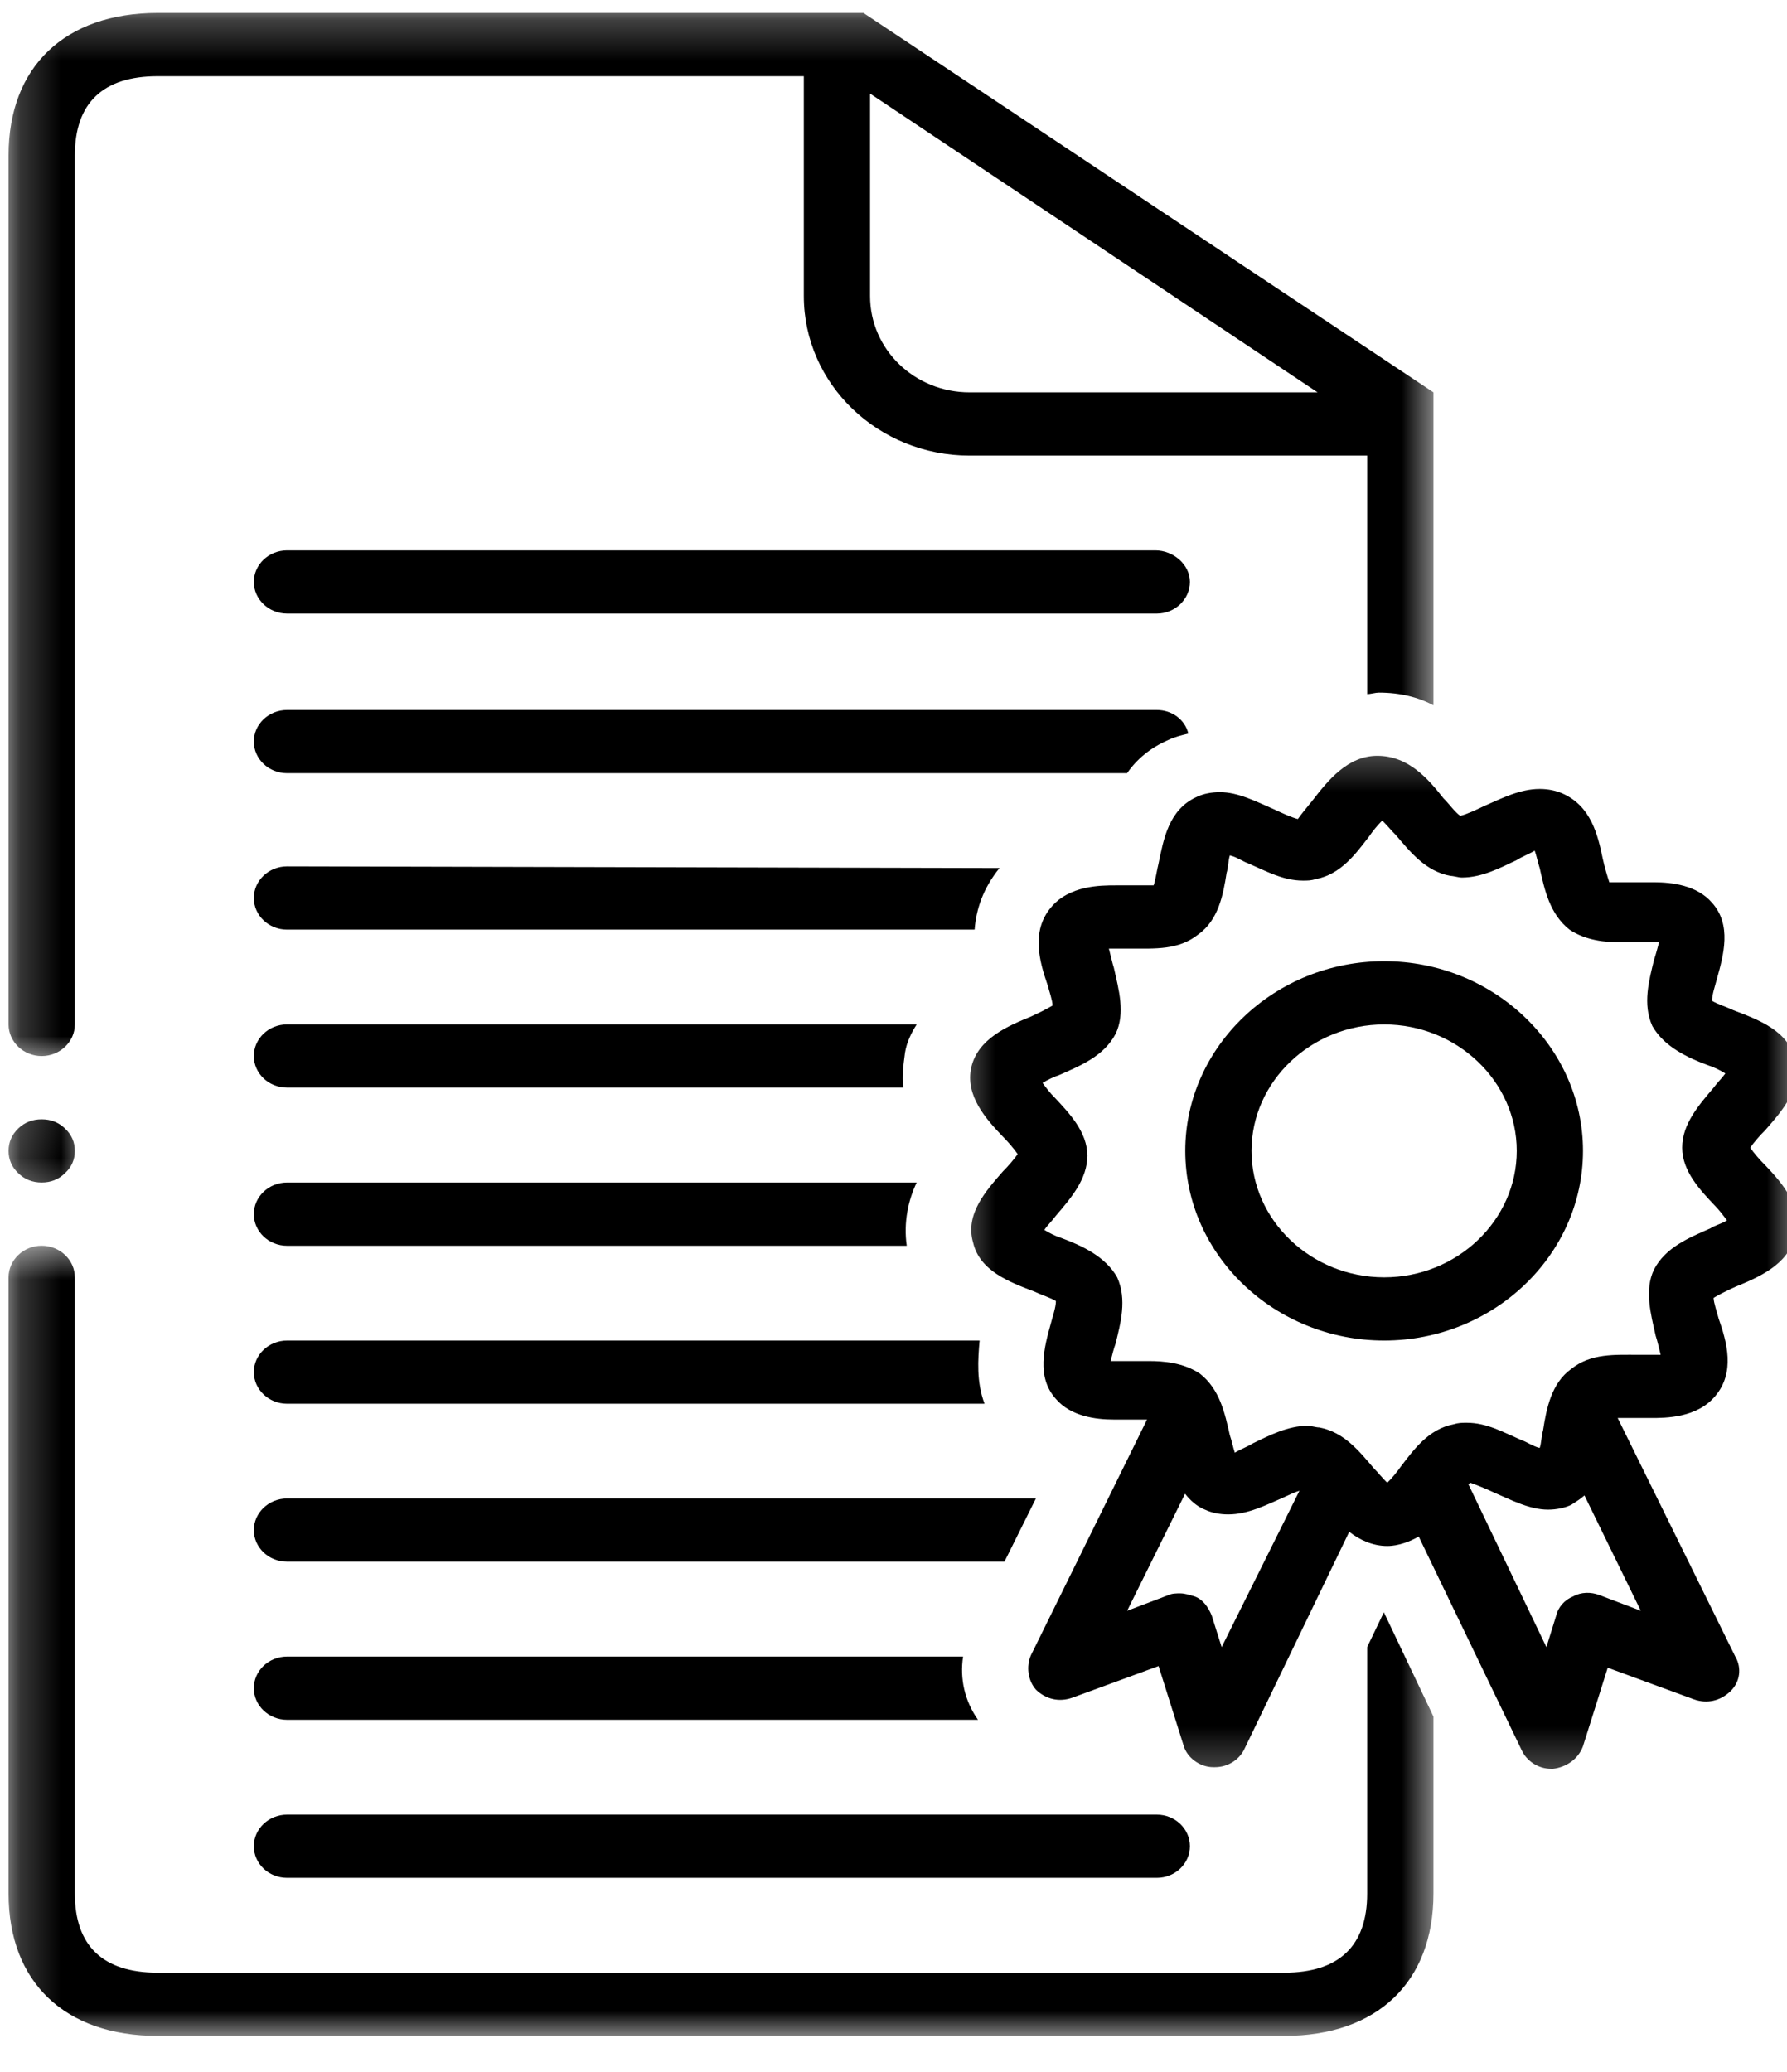 <svg xmlns="http://www.w3.org/2000/svg" width="44" height="51" viewBox="0 0 44 51" fill="none"><g clip-path="url(#clip0_3728_1176)"><path d="M28.446 13.548H7.068C6.617 13.548 6.25 13.898 6.25 14.326C6.25 14.751 6.617 15.104 7.068 15.104H28.485C28.932 15.104 29.299 14.751 29.299 14.326C29.299 13.898 28.892 13.548 28.446 13.548Z" fill="black"></path><path d="M7.068 46.225H28.485C28.932 46.225 29.299 45.876 29.299 45.447C29.299 45.019 28.932 44.669 28.485 44.669H7.068C6.617 44.669 6.25 45.019 6.25 45.447C6.25 45.876 6.617 46.225 7.068 46.225Z" fill="black"></path><path d="M28.77 18.214C28.932 18.138 29.098 18.097 29.26 18.059C29.177 17.71 28.853 17.477 28.485 17.477H7.068C6.617 17.477 6.25 17.826 6.25 18.255C6.25 18.683 6.617 19.033 7.068 19.033H27.751C27.995 18.683 28.323 18.409 28.77 18.214Z" fill="black"></path><mask id="mask0_3728_1176" style="mask-type:luminance" maskUnits="userSpaceOnUse" x="0" y="0" width="36" height="27"><path d="M0.211 0.25H35.374V26.187H0.211V0.25Z" fill="white"></path></mask><g mask="url(#mask0_3728_1176)"><path d="M1.025 25.996C1.475 25.996 1.843 25.646 1.843 25.218V3.823C1.843 2.537 2.534 1.876 3.881 1.876H19.792V7.285C19.792 9.462 21.629 11.214 23.873 11.214H33.663V17.086C33.746 17.086 33.868 17.049 33.951 17.049C34.481 17.049 34.927 17.165 35.295 17.361V9.658L21.261 0.319H3.881C1.598 0.319 0.211 1.643 0.211 3.823V25.218C0.211 25.646 0.578 25.996 1.025 25.996ZM21.423 7.285V2.304L32.442 9.658H23.873C22.526 9.658 21.423 8.609 21.423 7.285Z" fill="black"></path></g><mask id="mask1_3728_1176" style="mask-type:luminance" maskUnits="userSpaceOnUse" x="0" y="30" width="36" height="21"><path d="M0.211 30.576H35.374V50.185H0.211V30.576Z" fill="white"></path></mask><g mask="url(#mask1_3728_1176)"><path d="M33.663 40.545V46.613C33.663 47.898 32.971 48.56 31.624 48.56H3.881C2.534 48.56 1.843 47.898 1.843 46.613V31.443C1.843 31.015 1.475 30.665 1.025 30.665C0.578 30.665 0.211 31.015 0.211 31.443V46.613C0.211 48.793 1.598 50.116 3.881 50.116H31.624C33.908 50.116 35.295 48.793 35.295 46.613V42.256L34.074 39.688L33.663 40.545Z" fill="black"></path></g><mask id="mask2_3728_1176" style="mask-type:luminance" maskUnits="userSpaceOnUse" x="23" y="18" width="22" height="26"><path d="M23.395 18.29H44.402V43.741H23.395V18.29Z" fill="white"></path></mask><g mask="url(#mask2_3728_1176)"><path d="M43.461 28.681C43.339 28.564 43.173 28.369 43.094 28.252C43.173 28.136 43.339 27.94 43.461 27.824C43.868 27.358 44.398 26.775 44.193 26.075C44.031 25.373 43.296 25.102 42.683 24.869C42.521 24.79 42.276 24.714 42.154 24.636C42.154 24.478 42.237 24.245 42.276 24.09C42.438 23.508 42.644 22.767 42.154 22.222C41.786 21.794 41.174 21.718 40.727 21.718C40.605 21.718 40.439 21.718 40.277 21.718C39.993 21.718 39.708 21.718 39.625 21.718C39.586 21.602 39.503 21.327 39.463 21.135C39.341 20.549 39.175 19.85 38.483 19.538C38.318 19.462 38.116 19.421 37.911 19.421C37.421 19.421 36.974 19.654 36.524 19.85C36.362 19.929 36.117 20.045 35.955 20.083C35.832 20.004 35.666 19.771 35.544 19.654C35.177 19.188 34.687 18.605 33.912 18.605C33.178 18.605 32.688 19.226 32.324 19.696C32.201 19.85 32.036 20.045 31.956 20.162C31.791 20.121 31.546 20.004 31.384 19.929C30.933 19.733 30.487 19.5 30.037 19.5C29.835 19.5 29.63 19.538 29.467 19.617C28.772 19.929 28.65 20.666 28.527 21.252C28.488 21.406 28.448 21.677 28.405 21.794C28.365 21.794 28.243 21.794 28.081 21.794C27.998 21.794 27.591 21.794 27.468 21.794C27.101 21.794 26.326 21.794 25.876 22.339C25.386 22.925 25.592 23.662 25.793 24.245C25.837 24.402 25.916 24.636 25.916 24.752C25.793 24.831 25.548 24.948 25.386 25.023C24.814 25.256 24.082 25.568 23.917 26.267C23.755 26.97 24.284 27.553 24.695 27.982C24.814 28.098 24.979 28.293 25.058 28.41C24.979 28.526 24.814 28.718 24.695 28.835C24.284 29.305 23.755 29.887 23.96 30.587C24.122 31.286 24.857 31.56 25.469 31.794C25.631 31.872 25.876 31.948 25.999 32.027C25.999 32.181 25.916 32.414 25.876 32.572C25.714 33.154 25.509 33.895 25.999 34.437C26.366 34.865 26.978 34.944 27.425 34.944C27.547 34.944 27.713 34.944 27.875 34.944C27.998 34.944 28.12 34.944 28.243 34.944L25.386 40.741C25.264 41.012 25.303 41.361 25.509 41.595C25.754 41.831 26.081 41.907 26.406 41.79L28.527 41.012L29.14 42.959C29.223 43.268 29.547 43.501 29.874 43.501H29.914C30.242 43.501 30.526 43.309 30.649 43.035L33.221 37.707C33.466 37.899 33.79 38.057 34.157 38.057C34.442 38.057 34.73 37.94 34.932 37.824L37.464 43.076C37.586 43.346 37.871 43.542 38.199 43.542H38.238C38.563 43.501 38.851 43.309 38.973 42.997L39.586 41.053L41.707 41.831C42.031 41.948 42.359 41.869 42.604 41.636C42.849 41.403 42.889 41.053 42.727 40.779L39.831 34.906C39.87 34.906 39.953 34.906 40.032 34.906C40.115 34.906 40.237 34.906 40.317 34.906C40.439 34.906 40.522 34.906 40.645 34.906C41.012 34.906 41.786 34.906 42.237 34.361C42.727 33.779 42.521 33.038 42.316 32.455C42.276 32.297 42.193 32.064 42.193 31.948C42.316 31.872 42.561 31.752 42.727 31.677C43.296 31.444 44.031 31.132 44.193 30.433C44.398 29.692 43.868 29.109 43.461 28.681ZM30.08 40.546L29.835 39.767C29.752 39.572 29.63 39.38 29.424 39.301C29.302 39.264 29.179 39.222 29.057 39.222C28.977 39.222 28.855 39.222 28.772 39.264L27.753 39.651L29.179 36.771C29.302 36.929 29.467 37.083 29.669 37.162C29.835 37.241 30.037 37.279 30.242 37.279C30.732 37.279 31.178 37.045 31.629 36.85C31.712 36.812 31.874 36.733 31.996 36.696L30.08 40.546ZM39.38 39.264C39.175 39.185 38.93 39.185 38.728 39.301C38.523 39.38 38.361 39.572 38.318 39.767L38.076 40.546L36.156 36.538C36.156 36.538 36.156 36.538 36.2 36.5C36.319 36.538 36.607 36.655 36.769 36.733C37.219 36.929 37.666 37.162 38.116 37.162C38.318 37.162 38.523 37.121 38.685 37.045C38.807 36.967 38.93 36.888 39.013 36.812L40.4 39.651L39.38 39.264ZM42.114 30.237C41.585 30.47 41.012 30.703 40.727 31.248C40.483 31.752 40.645 32.339 40.767 32.884C40.807 33 40.85 33.192 40.889 33.35C40.767 33.35 40.562 33.35 40.36 33.35C39.748 33.35 39.175 33.309 38.685 33.7C38.199 34.049 38.076 34.673 37.993 35.215C37.954 35.331 37.954 35.527 37.911 35.643C37.748 35.606 37.586 35.489 37.464 35.451C37.014 35.256 36.607 35.023 36.117 35.023C35.994 35.023 35.911 35.023 35.789 35.061C35.177 35.177 34.809 35.684 34.485 36.11C34.402 36.226 34.28 36.384 34.157 36.5C34.035 36.384 33.912 36.226 33.833 36.151C33.466 35.722 33.098 35.256 32.486 35.139C32.403 35.139 32.281 35.098 32.201 35.098C31.712 35.098 31.261 35.331 30.854 35.527C30.732 35.606 30.526 35.684 30.404 35.76C30.364 35.643 30.325 35.451 30.282 35.331C30.159 34.79 30.037 34.203 29.547 33.816C29.14 33.542 28.65 33.504 28.282 33.504C28.12 33.504 27.998 33.504 27.836 33.504C27.67 33.504 27.468 33.504 27.346 33.504C27.385 33.35 27.425 33.192 27.468 33.076C27.591 32.572 27.753 31.989 27.508 31.444C27.223 30.936 26.651 30.666 26.121 30.47C25.999 30.433 25.837 30.354 25.714 30.275C25.793 30.158 25.916 30.042 25.999 29.925C26.366 29.497 26.773 29.03 26.773 28.448C26.773 27.865 26.326 27.399 25.959 27.008C25.876 26.929 25.754 26.775 25.671 26.658C25.793 26.579 25.959 26.504 26.081 26.463C26.611 26.23 27.18 25.997 27.468 25.451C27.713 24.948 27.547 24.361 27.425 23.82C27.385 23.7 27.346 23.508 27.303 23.35C27.425 23.35 27.63 23.35 27.836 23.35C28.448 23.35 29.017 23.391 29.507 23C29.997 22.651 30.119 22.03 30.202 21.485C30.242 21.369 30.242 21.173 30.282 21.057C30.447 21.094 30.609 21.211 30.732 21.252C31.178 21.444 31.589 21.677 32.079 21.677C32.201 21.677 32.281 21.677 32.403 21.639C33.015 21.523 33.383 21.015 33.711 20.59C33.79 20.474 33.912 20.316 34.035 20.2C34.157 20.316 34.28 20.474 34.363 20.549C34.73 20.978 35.097 21.444 35.71 21.561C35.789 21.561 35.911 21.602 35.994 21.602C36.484 21.602 36.931 21.369 37.342 21.173C37.464 21.094 37.666 21.015 37.788 20.94C37.831 21.057 37.871 21.252 37.911 21.369C38.033 21.91 38.156 22.496 38.645 22.884C39.052 23.158 39.542 23.196 39.91 23.196C40.075 23.196 40.194 23.196 40.36 23.196C40.522 23.196 40.727 23.196 40.85 23.196C40.807 23.35 40.767 23.508 40.727 23.624C40.605 24.128 40.439 24.714 40.684 25.256C40.972 25.763 41.541 26.034 42.075 26.23C42.193 26.267 42.359 26.346 42.482 26.425C42.399 26.542 42.276 26.658 42.193 26.775C41.83 27.203 41.419 27.669 41.419 28.252C41.419 28.835 41.869 29.305 42.237 29.692C42.316 29.771 42.438 29.925 42.521 30.042C42.399 30.121 42.237 30.158 42.114 30.237Z" fill="black"></path></g><path d="M34.082 23.661C31.388 23.661 29.184 25.763 29.184 28.33C29.184 30.898 31.388 32.999 34.082 32.999C36.773 32.999 38.977 30.898 38.977 28.33C38.977 25.763 36.773 23.661 34.082 23.661ZM34.082 31.443C32.285 31.443 30.815 30.041 30.815 28.33C30.815 26.62 32.285 25.218 34.082 25.218C35.876 25.218 37.346 26.62 37.346 28.33C37.346 30.041 35.876 31.443 34.082 31.443Z" fill="black"></path><mask id="mask3_3728_1176" style="mask-type:luminance" maskUnits="userSpaceOnUse" x="0" y="27" width="3" height="3"><path d="M0.211 27.065H2.178V29.698H0.211V27.065Z" fill="white"></path></mask><g mask="url(#mask3_3728_1176)"><path d="M1.843 28.331C1.843 28.547 1.763 28.729 1.601 28.879C1.443 29.034 1.252 29.109 1.025 29.109C0.802 29.109 0.607 29.034 0.449 28.879C0.29 28.729 0.211 28.547 0.211 28.331C0.211 28.115 0.29 27.933 0.449 27.779C0.607 27.628 0.802 27.553 1.025 27.553C1.252 27.553 1.443 27.628 1.601 27.779C1.763 27.933 1.843 28.115 1.843 28.331Z" fill="black"></path></g><path d="M24.61 21.368L7.068 21.327C6.617 21.327 6.25 21.677 6.25 22.105C6.25 22.534 6.617 22.884 7.068 22.884H23.997C24.037 22.38 24.203 21.872 24.61 21.368Z" fill="black"></path><path d="M6.25 25.995C6.25 26.424 6.617 26.773 7.068 26.773H22.243C22.203 26.502 22.243 26.228 22.283 25.916C22.326 25.645 22.448 25.412 22.571 25.217H7.068C6.617 25.217 6.25 25.567 6.25 25.995Z" fill="black"></path><path d="M7.068 29.109C6.617 29.109 6.25 29.459 6.25 29.888C6.25 30.316 6.617 30.666 7.068 30.666H22.326C22.243 30.083 22.366 29.538 22.571 29.109H7.068Z" fill="black"></path><path d="M7.068 32.999C6.617 32.999 6.25 33.349 6.25 33.777C6.25 34.202 6.617 34.555 7.068 34.555H24.242C24.037 34.01 24.08 33.465 24.12 32.999H7.068Z" fill="black"></path><path d="M7.068 36.887C6.617 36.887 6.25 37.24 6.25 37.665C6.25 38.093 6.617 38.443 7.068 38.443H24.732L25.506 36.887H7.068Z" fill="black"></path><path d="M7.068 40.778C6.617 40.778 6.25 41.128 6.25 41.556C6.25 41.985 6.617 42.335 7.068 42.335H24.08C23.752 41.868 23.63 41.323 23.713 40.778H7.068Z" fill="black"></path></g><defs><clipPath id="clip0_3728_1176"><rect width="44" height="51" fill="white"></rect></clipPath></defs></svg>